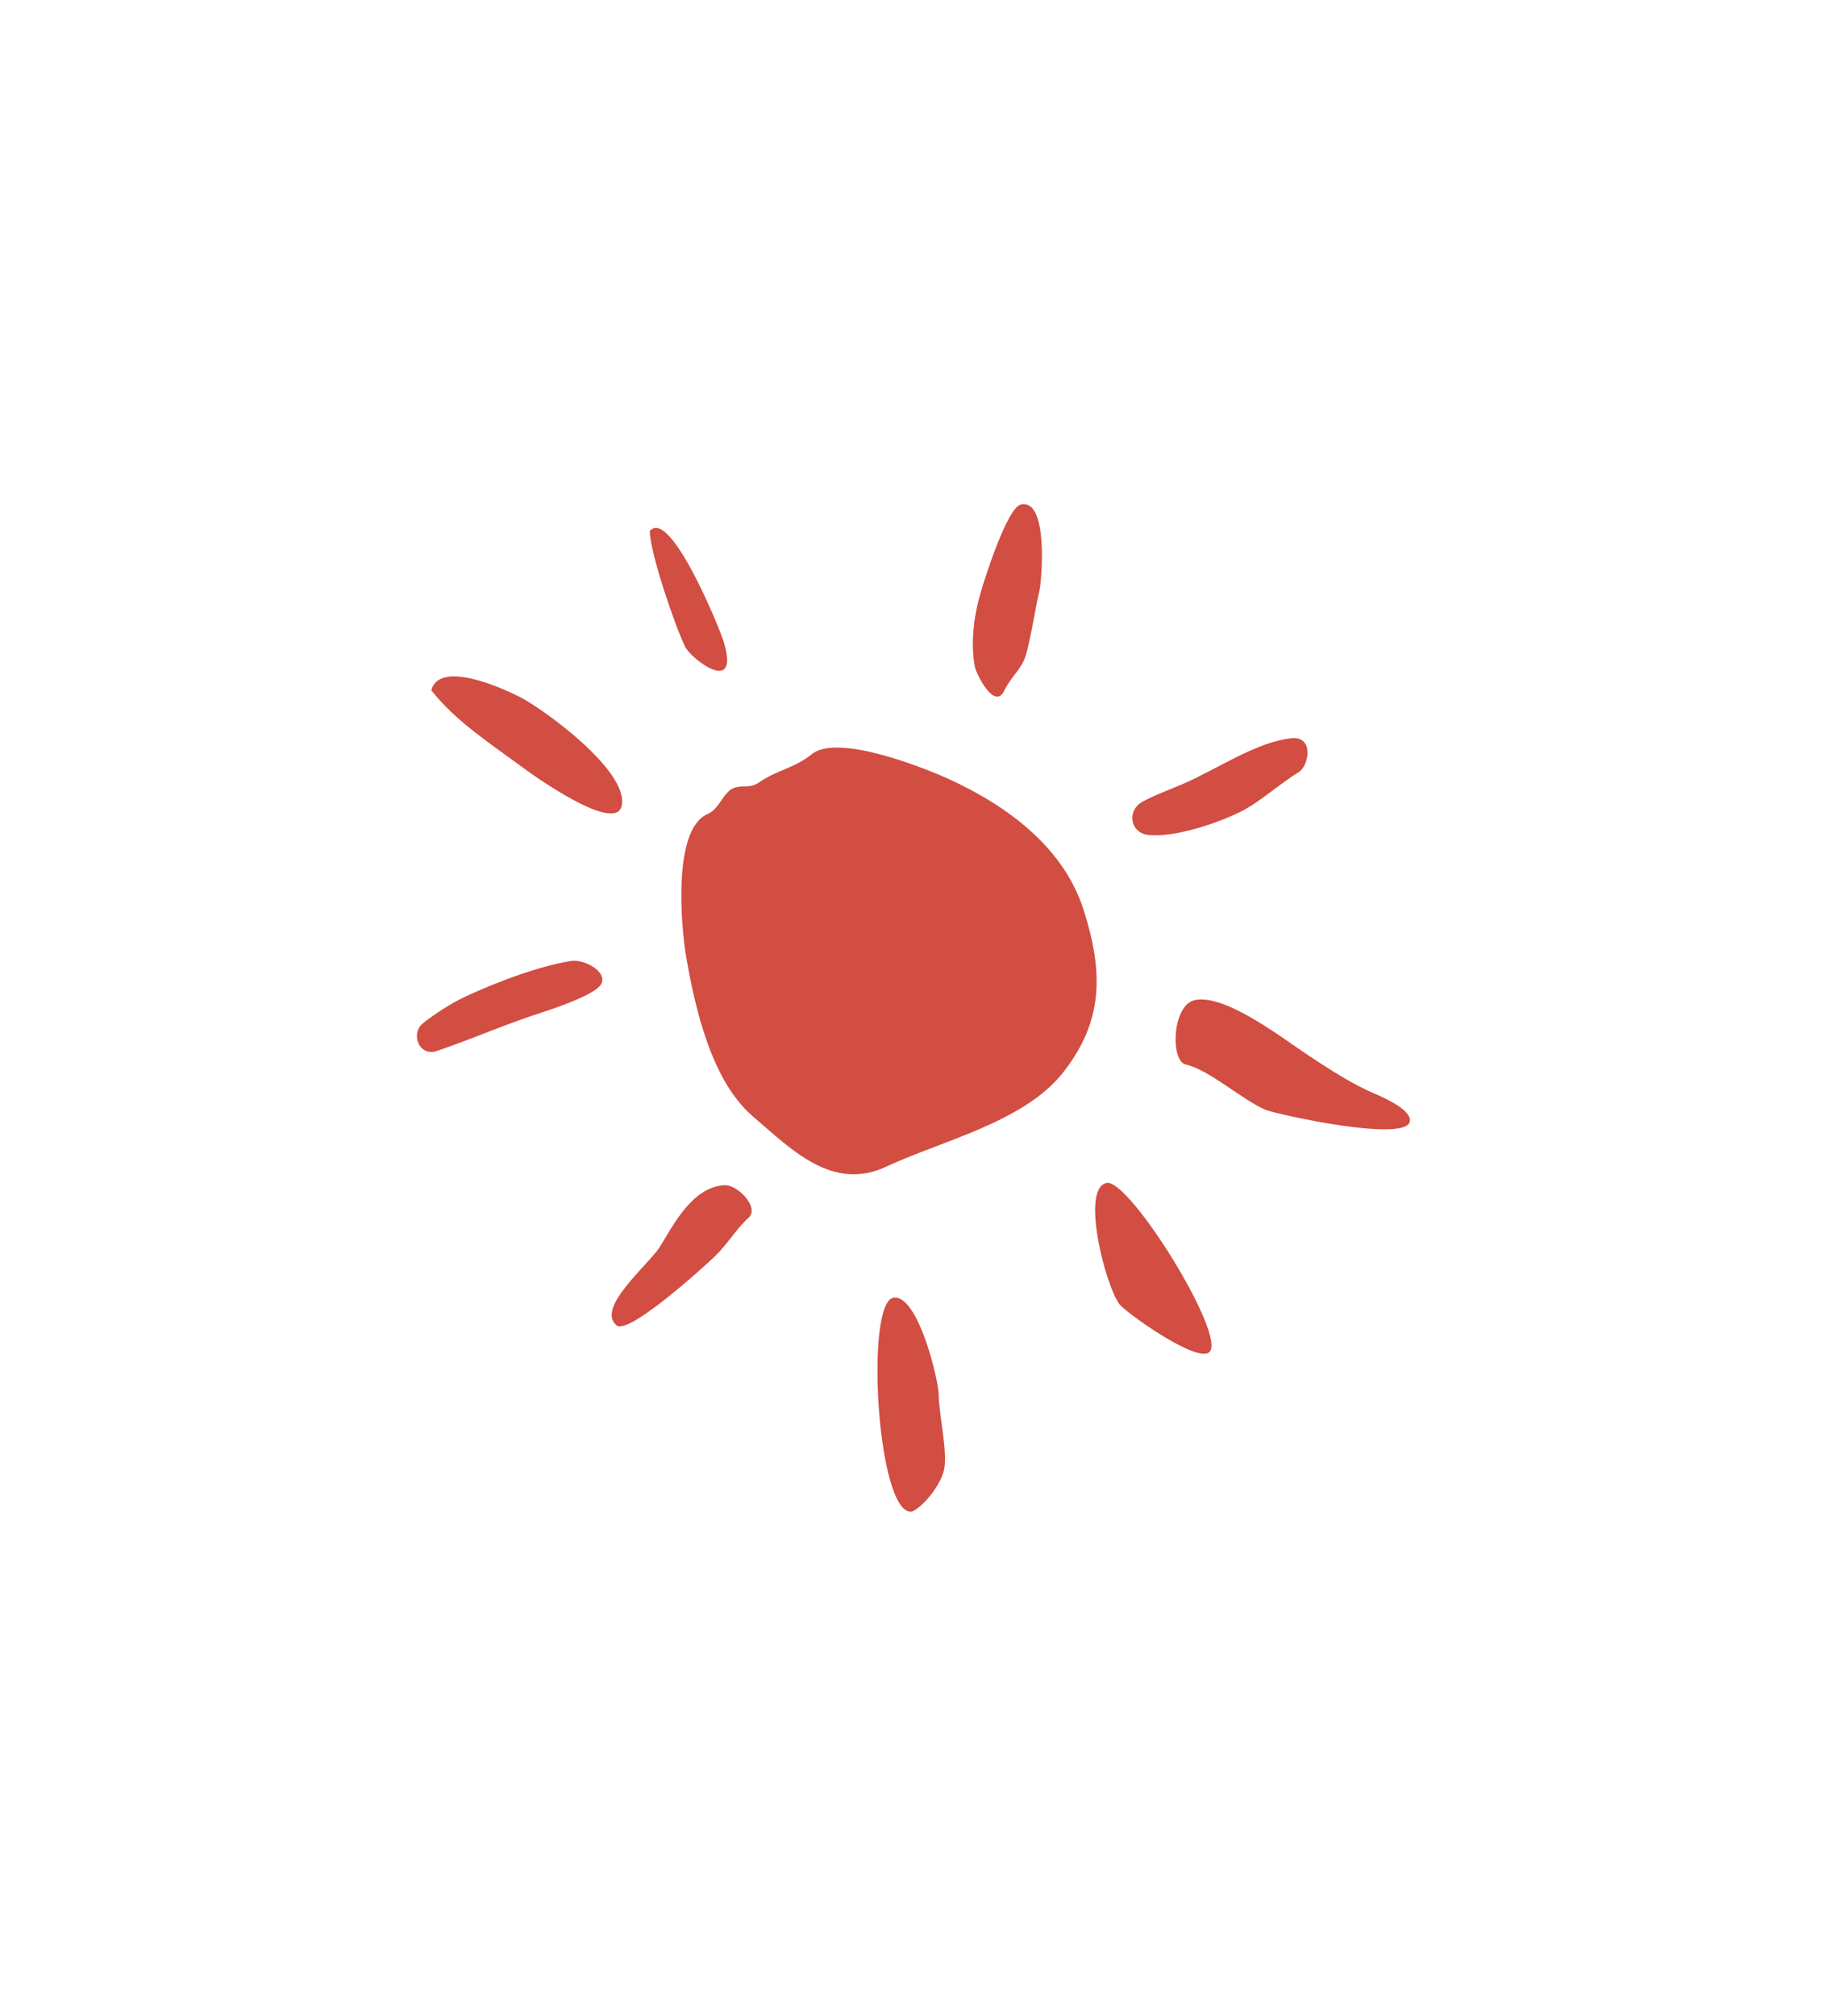 <?xml version="1.0" encoding="utf-8"?>
<!-- Generator: Adobe Illustrator 26.2.1, SVG Export Plug-In . SVG Version: 6.00 Build 0)  -->
<svg version="1.1" id="Layer_1" xmlns="http://www.w3.org/2000/svg" xmlns:xlink="http://www.w3.org/1999/xlink" x="0px" y="0px"
	 viewBox="0 0 149.11 164.43" style="enable-background:new 0 0 149.11 164.43;" xml:space="preserve">
<style type="text/css">
	.st0{fill-rule:evenodd;clip-rule:evenodd;fill:#FFFFFF;}
	.st1{fill:#D24D42;}
	.st2{fill:#FFFFFF;}
	.st3{fill:#BFDADD;}
	.st4{fill:#ED7C58;}
	.st5{fill-rule:evenodd;clip-rule:evenodd;fill:#D24D42;}
</style>
<path class="st5" d="M81.96,56.34c0.62-1.27,1.41-1.71,1.77-2.92c0.37-1.21,0.77-3.84,1.11-5.27c0.16-0.68,0.78-7.5-1.52-7
	c-1.11,0.24-2.94,6.01-3.23,7c-0.59,1.98-0.9,4.16-0.53,6.22C79.66,54.94,81.16,57.99,81.96,56.34z M59.06,52.33
	c-0.35-1.14-4.38-10.98-6.03-9.01c0.04,1.85,2.06,7.73,2.88,9.42C56.41,53.77,60.44,56.83,59.06,52.33z M42.39,56.83
	c-1.24-0.62-6.5-3.07-7.19-0.53c1.94,2.5,4.89,4.4,7.39,6.25c0.9,0.67,7.65,5.5,8.15,3.17C51.34,62.89,44.35,57.82,42.39,56.83z
	 M86.7,87.56c-3.21,4-9.94,5.52-14.37,7.6c-4.43,2.08-7.82-1.49-10.85-4.07c-3.39-2.89-4.7-8.67-5.45-12.87
	c-0.43-2.42-1.2-10.57,1.72-11.82c0.96-0.41,1.27-1.75,2.09-2.1c0.8-0.34,1.32,0.08,2.14-0.5c1.39-0.97,2.91-1.17,4.27-2.28
	c2.09-1.71,9.11,1.08,11.2,2.03c4.67,2.14,9.36,5.5,11.01,10.73C90.05,79.32,90.08,83.33,86.7,87.56z M93.68,68.1
	c2.22,0.27,6.12-1.09,7.93-2.08c1.37-0.76,3.03-2.22,4.37-3.03c0.88-0.53,1.25-2.96-0.55-2.78c-2.92,0.3-6.23,2.61-8.94,3.76
	c-1.01,0.43-2.29,0.9-3.24,1.42C91.93,66.12,92.24,67.92,93.68,68.1z M46.57,78.39c-2.64,0.42-6.18,1.77-8.61,2.91
	c-1.1,0.51-2.46,1.39-3.42,2.15c-1.09,0.86-0.32,2.76,1.1,2.28c2.88-0.98,5.67-2.21,8.59-3.15c1.09-0.35,3.75-1.26,4.62-2.05
	C49.95,79.52,47.86,78.19,46.57,78.39z M111.66,88.97c-1.61-0.75-3.23-1.8-4.75-2.8c-2.08-1.36-6.83-5.1-9.37-4.6
	c-1.9,0.37-2.02,4.97-0.79,5.25c2,0.46,4.68,2.94,6.56,3.71c0.88,0.36,11.7,2.76,11.76,0.87C115.11,90.35,112.37,89.3,111.66,88.97z
	 M90.32,96.49c-2.15,0.42-0.1,8.37,1.03,9.87c0.54,0.72,6.35,4.85,7.35,3.93C100.15,108.97,92.17,96.13,90.32,96.49z M59.11,96.67
	c-2.62,0.18-4.11,3.18-5.27,5.05c-0.87,1.4-5.26,4.98-3.51,6.39c0.99,0.8,7.21-4.85,8.07-5.69c0.97-0.94,1.72-2.22,2.7-3.1
	C62.02,98.5,60.18,96.59,59.11,96.67z M76.61,113.77c0-1.19-1.69-8.23-3.69-7.92c-2.35,0.36-1.34,17.85,1.51,17.45
	c1.06-0.49,2.41-2.31,2.63-3.48C77.34,118.33,76.62,115.3,76.61,113.77z"/>
</svg>
